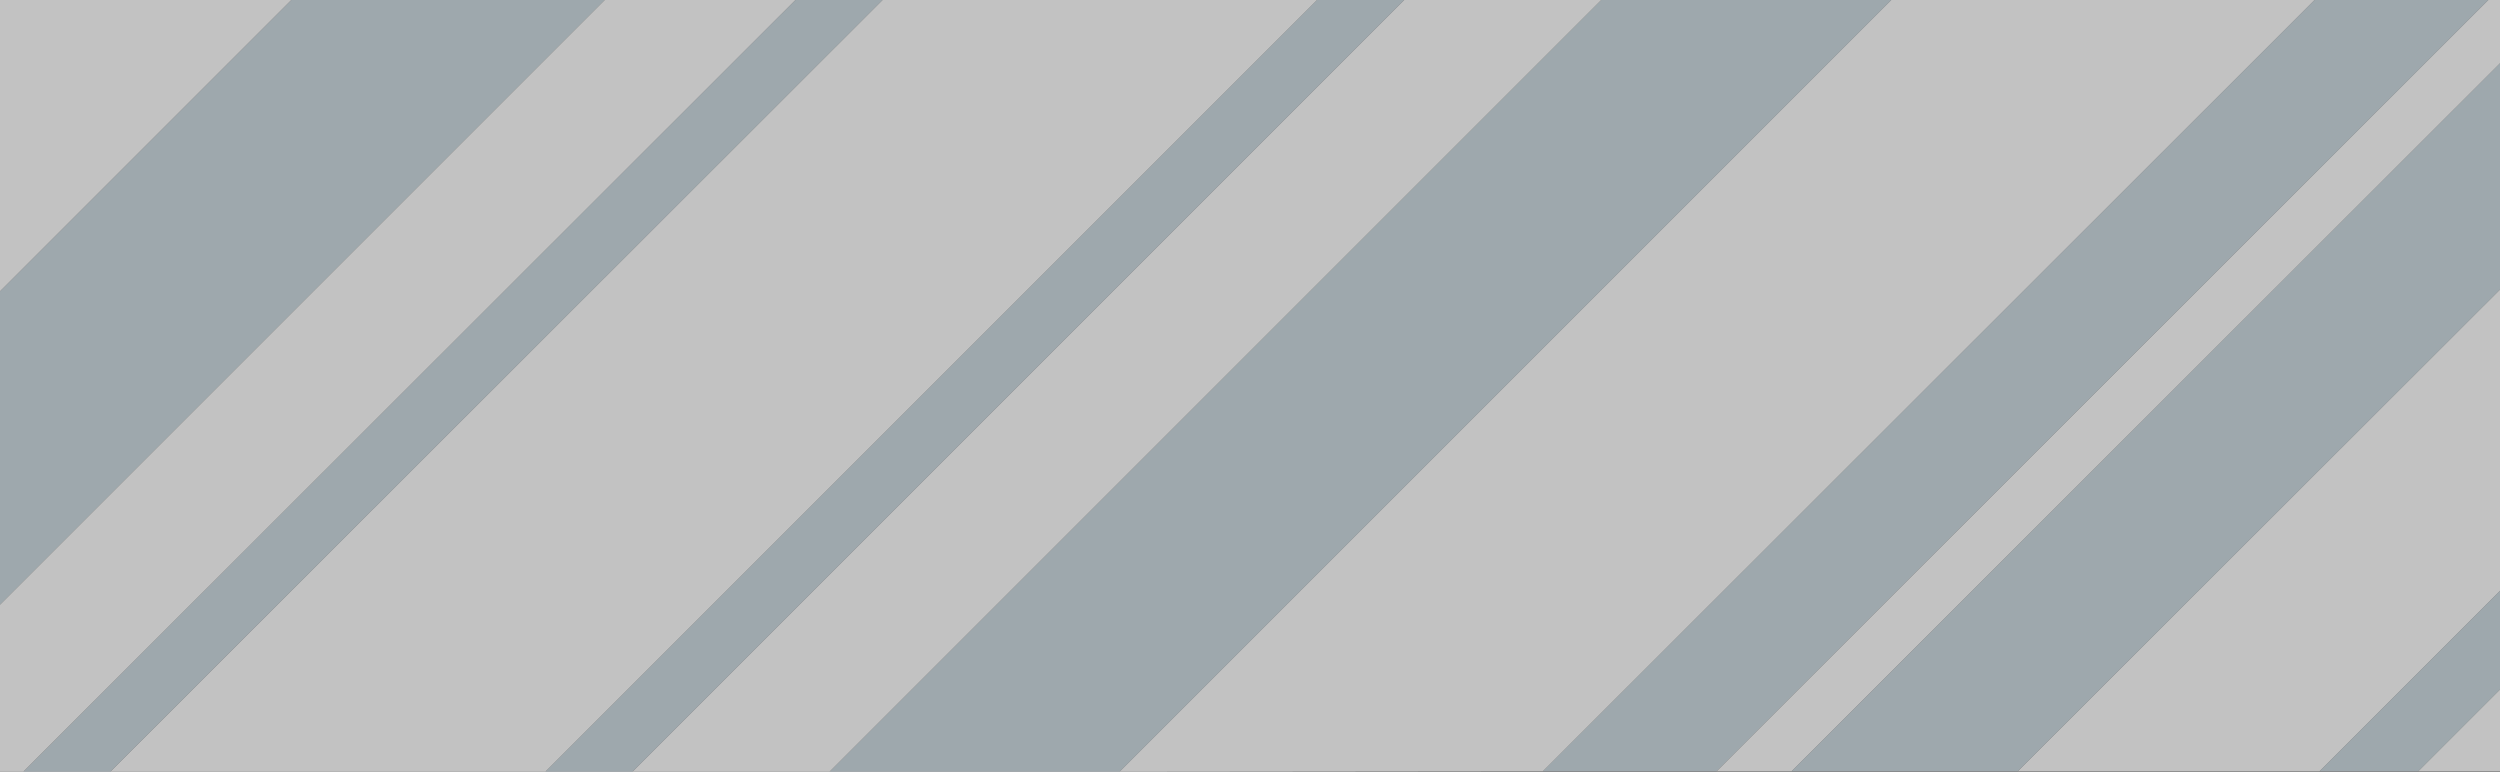 <?xml version="1.0" encoding="UTF-8" standalone="no"?>
<svg xmlns:xlink="http://www.w3.org/1999/xlink" height="85.95px" width="278.45px" xmlns="http://www.w3.org/2000/svg">
  <rect width="100%" height="100%" fill="#333333" stroke="none"/>
  <g transform="matrix(1.0, 0.0, 0.0, 1.0, 139.25, 43.0)">
    <path d="M39.1 -43.0 L71.4 -43.0 -14.55 42.95 -46.85 42.95 39.1 -43.0 M118.55 -43.0 L137.9 -43.0 51.95 42.9 32.6 42.9 118.55 -43.0 M139.2 -35.95 L139.2 -10.75 85.5 42.9 60.3 42.9 139.2 -35.95 M139.2 22.8 L139.2 33.8 130.1 42.9 119.1 42.9 139.2 22.8 M-68.8 42.95 L-78.5 42.95 7.45 -43.0 17.15 -43.0 -68.8 42.95 M-126.95 42.95 L-136.65 42.95 -50.65 -43.0 -40.95 -43.0 -126.95 42.95 M-139.25 24.35 L-139.25 -10.55 -106.8 -43.0 -71.9 -43.0 -139.25 24.35" fill="#e6f7ff" fill-opacity="0.6" fill-rule="evenodd" stroke="none"/>
    <path d="M17.15 -43.0 L39.1 -43.0 -46.85 42.95 -68.8 42.95 17.15 -43.0 M71.4 -43.0 L118.55 -43.0 32.6 42.9 -14.55 42.95 71.4 -43.0 M137.9 -43.0 L139.2 -43.0 139.2 -35.95 60.3 42.9 51.95 42.9 137.9 -43.0 M139.2 -10.75 L139.2 22.8 119.1 42.9 85.5 42.9 139.2 -10.75 M139.2 33.8 L139.2 42.9 130.1 42.9 139.2 33.8 M-78.5 42.95 L-126.95 42.95 -40.95 -43.0 7.45 -43.0 -78.5 42.95 M-136.65 42.95 L-139.25 42.95 -139.25 24.35 -71.9 -43.0 -50.65 -43.0 -136.65 42.95 M-139.25 -10.55 L-139.25 -43.0 -106.8 -43.0 -139.25 -10.55" fill="#ffffff" fill-opacity="0.702" fill-rule="evenodd" stroke="none"/>
  </g>
</svg>
